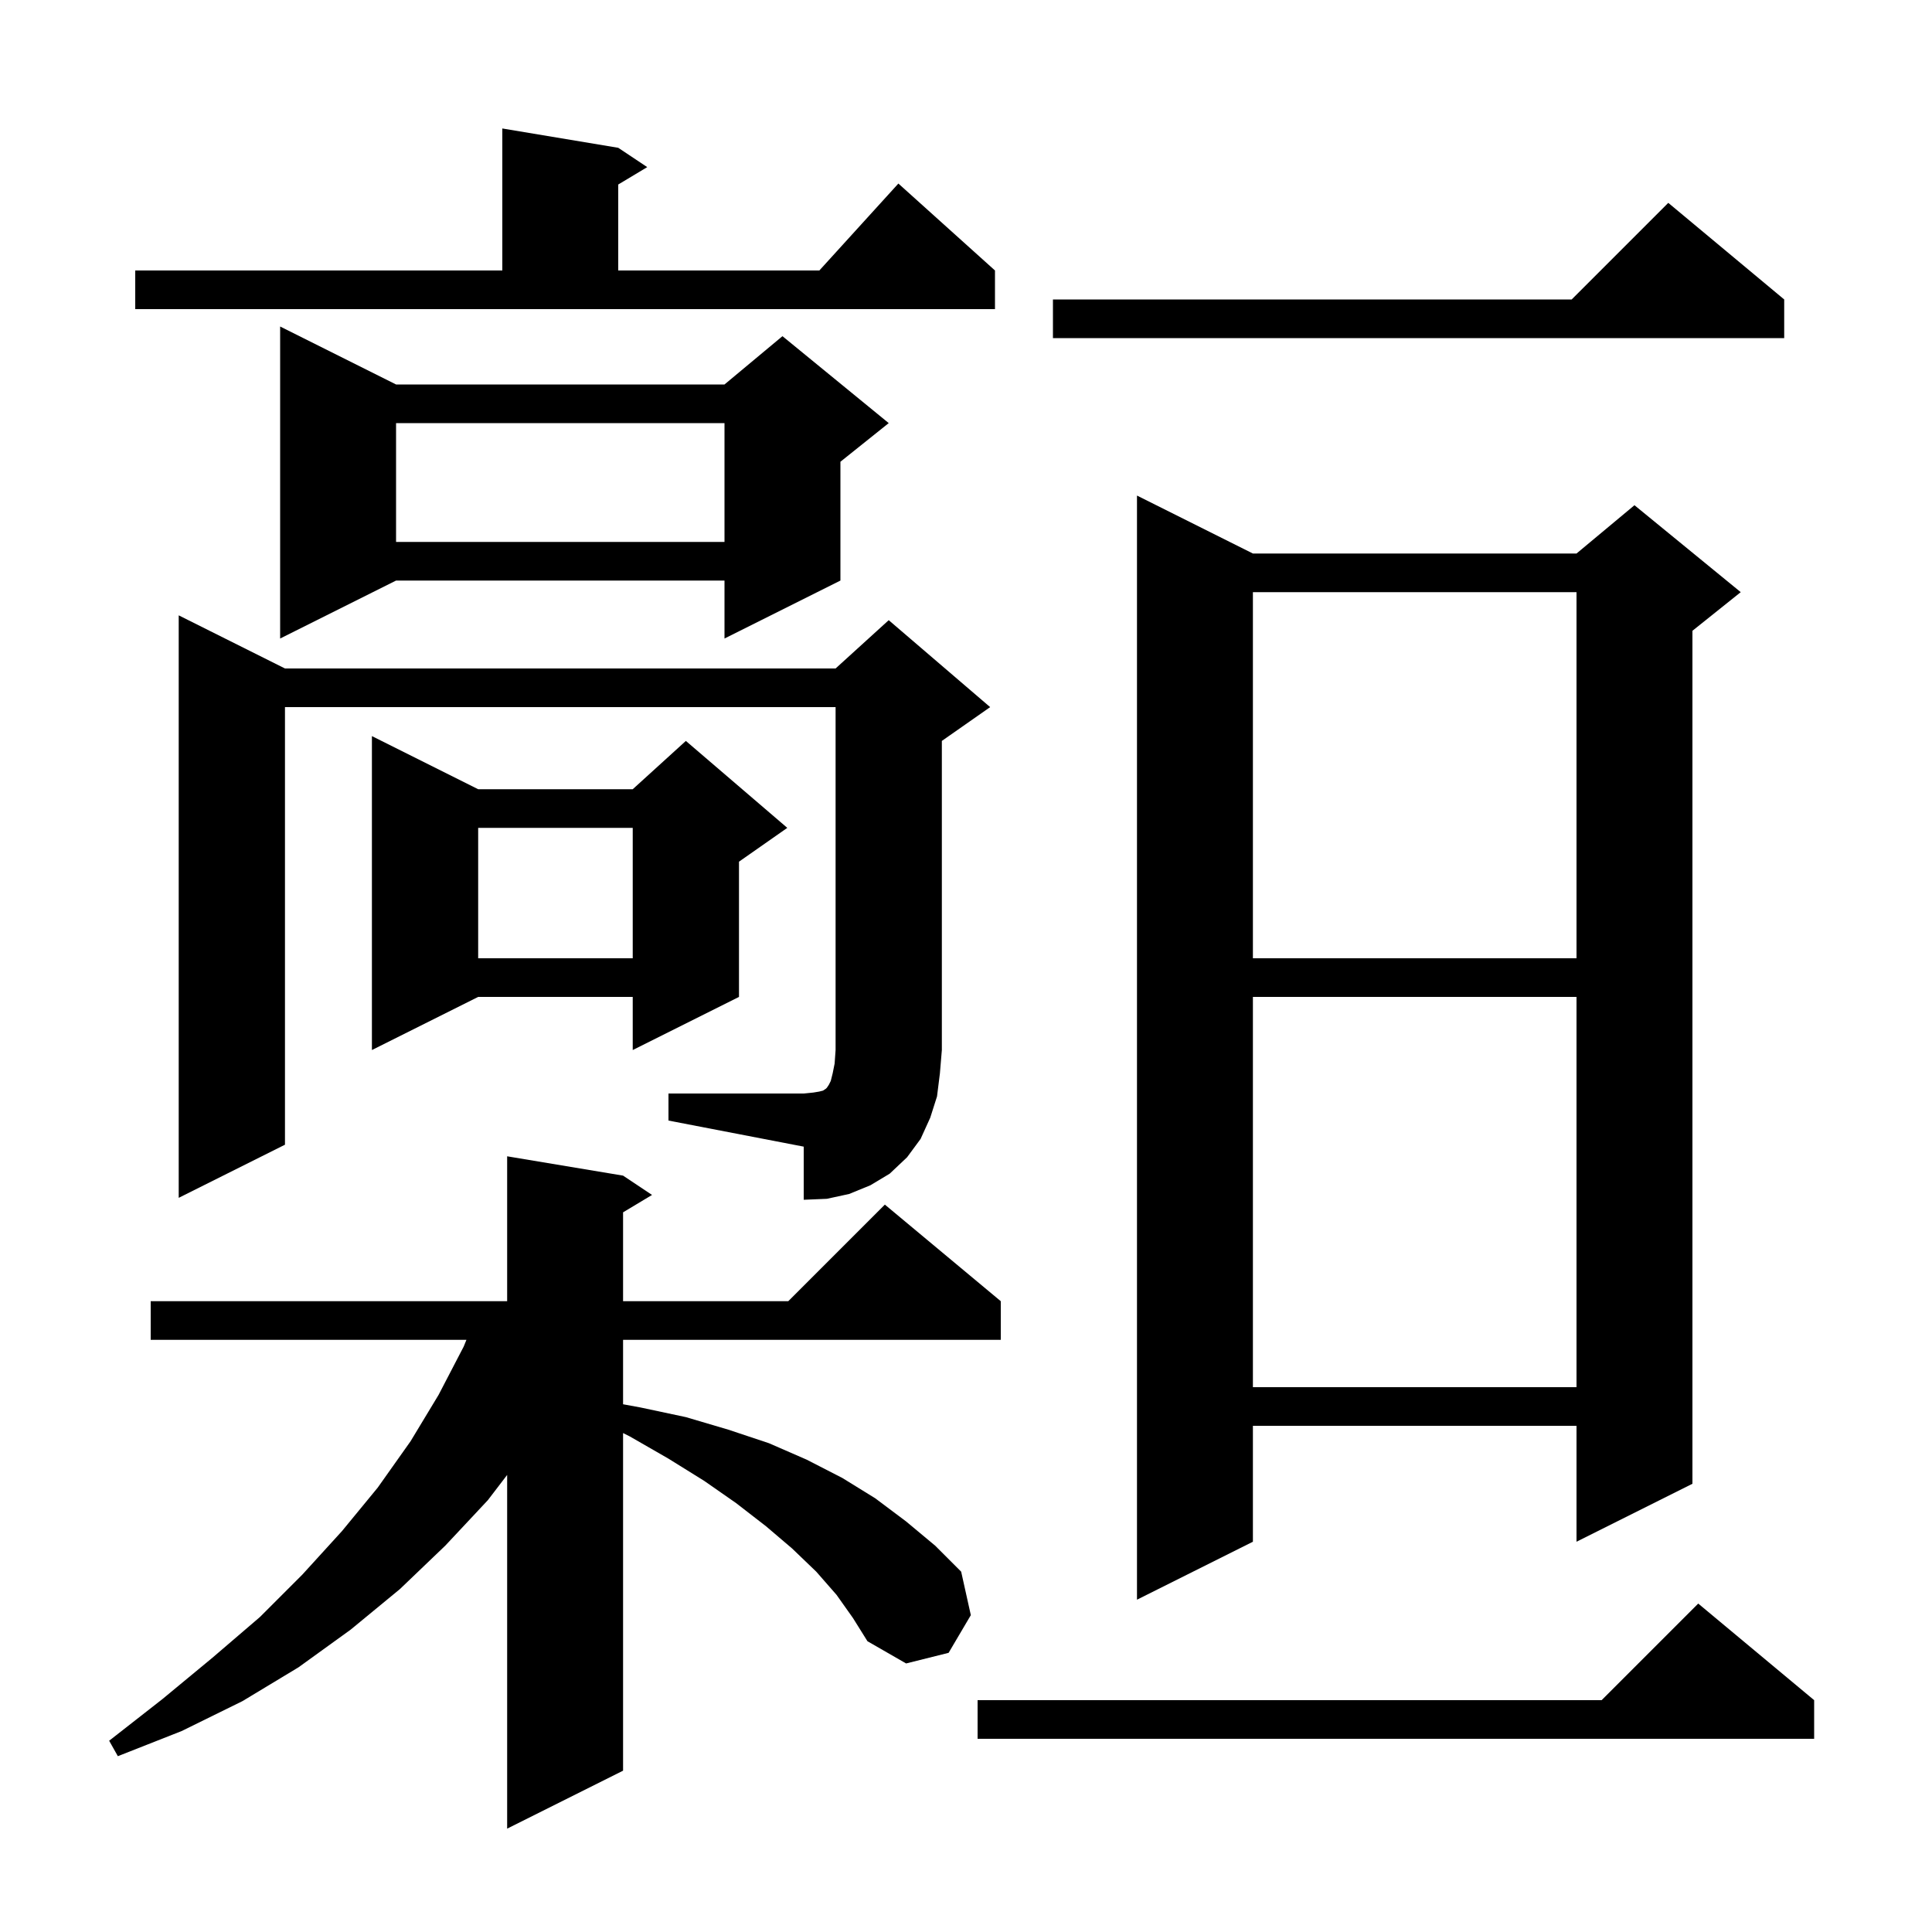 <svg xmlns="http://www.w3.org/2000/svg" xmlns:xlink="http://www.w3.org/1999/xlink" version="1.1" baseProfile="full" viewBox="0 0 200 200" width="200" height="200"><g fill="currentColor"><path d="M 86.6 165.1 L 84.5 162.7 L 82.0 160.3 L 79.3 158.0 L 76.2 155.6 L 72.9 153.3 L 69.2 151.0 L 65.2 148.7 L 64.5 148.35 L 64.5 183.3 L 52.5 189.3 L 52.5 152.685 L 50.5 155.3 L 46.1 160.0 L 41.4 164.5 L 36.3 168.7 L 30.9 172.6 L 25.1 176.1 L 18.8 179.2 L 12.2 181.8 L 11.3 180.2 L 16.8 175.9 L 22.0 171.6 L 26.9 167.4 L 31.3 163.0 L 35.4 158.5 L 39.1 154.0 L 42.5 149.2 L 45.4 144.4 L 48.0 139.4 L 48.285 138.7 L 15.6 138.7 L 15.6 134.7 L 52.5 134.7 L 52.5 119.7 L 64.5 121.7 L 67.5 123.7 L 64.5 125.5 L 64.5 134.7 L 81.6 134.7 L 91.6 124.7 L 103.6 134.7 L 103.6 138.7 L 64.5 138.7 L 64.5 145.369 L 66.3 145.7 L 71.0 146.7 L 75.4 148.0 L 79.6 149.4 L 83.5 151.1 L 87.2 153.0 L 90.6 155.1 L 93.8 157.5 L 96.8 160.0 L 99.5 162.7 L 100.5 167.2 L 98.2 171.1 L 93.8 172.2 L 89.8 169.9 L 88.3 167.5 Z M 187.8 176.0 L 187.8 180.0 L 101.2 180.0 L 101.2 176.0 L 165.8 176.0 L 175.8 166.0 Z M 129.7 57.3 L 163.2 57.3 L 169.2 52.3 L 180.2 61.3 L 175.2 65.3 L 175.2 153.6 L 163.2 159.6 L 163.2 147.6 L 129.7 147.6 L 129.7 159.6 L 117.7 165.6 L 117.7 51.3 Z M 129.7 103.2 L 129.7 143.6 L 163.2 143.6 L 163.2 103.2 Z M 69.2 113.2 L 83.2 113.2 L 84.2 113.1 L 84.8 113.0 L 85.2 112.9 L 85.5 112.7 L 85.6 112.6 L 85.8 112.3 L 86.0 111.9 L 86.2 111.1 L 86.4 110.1 L 86.5 108.7 L 86.5 73.2 L 29.5 73.2 L 29.5 118.5 L 18.5 124.0 L 18.5 63.7 L 29.5 69.2 L 86.5 69.2 L 92.0 64.2 L 102.5 73.2 L 97.5 76.7 L 97.5 108.7 L 97.3 111.1 L 97.0 113.5 L 96.3 115.7 L 95.3 117.9 L 93.9 119.8 L 92.1 121.5 L 90.1 122.7 L 87.9 123.6 L 85.6 124.1 L 83.2 124.2 L 83.2 118.7 L 69.2 116.0 Z M 49.5 81.7 L 65.5 81.7 L 71.0 76.7 L 81.5 85.7 L 76.5 89.2 L 76.5 103.2 L 65.5 108.7 L 65.5 103.2 L 49.5 103.2 L 38.5 108.7 L 38.5 76.2 Z M 129.7 61.3 L 129.7 99.2 L 163.2 99.2 L 163.2 61.3 Z M 49.5 85.7 L 49.5 99.2 L 65.5 99.2 L 65.5 85.7 Z M 41.0 39.8 L 75.0 39.8 L 81.0 34.8 L 92.0 43.8 L 87.0 47.8 L 87.0 60.1 L 75.0 66.1 L 75.0 60.1 L 41.0 60.1 L 29.0 66.1 L 29.0 33.8 Z M 41.0 43.8 L 41.0 56.1 L 75.0 56.1 L 75.0 43.8 Z M 184.7 31.0 L 184.7 35.0 L 109.0 35.0 L 109.0 31.0 L 162.7 31.0 L 172.7 21.0 Z M 14.0 28.0 L 52.0 28.0 L 52.0 13.3 L 64.0 15.3 L 67.0 17.3 L 64.0 19.1 L 64.0 28.0 L 84.818 28.0 L 93.0 19.0 L 103.0 28.0 L 103.0 32.0 L 14.0 32.0 Z "/></g></svg>